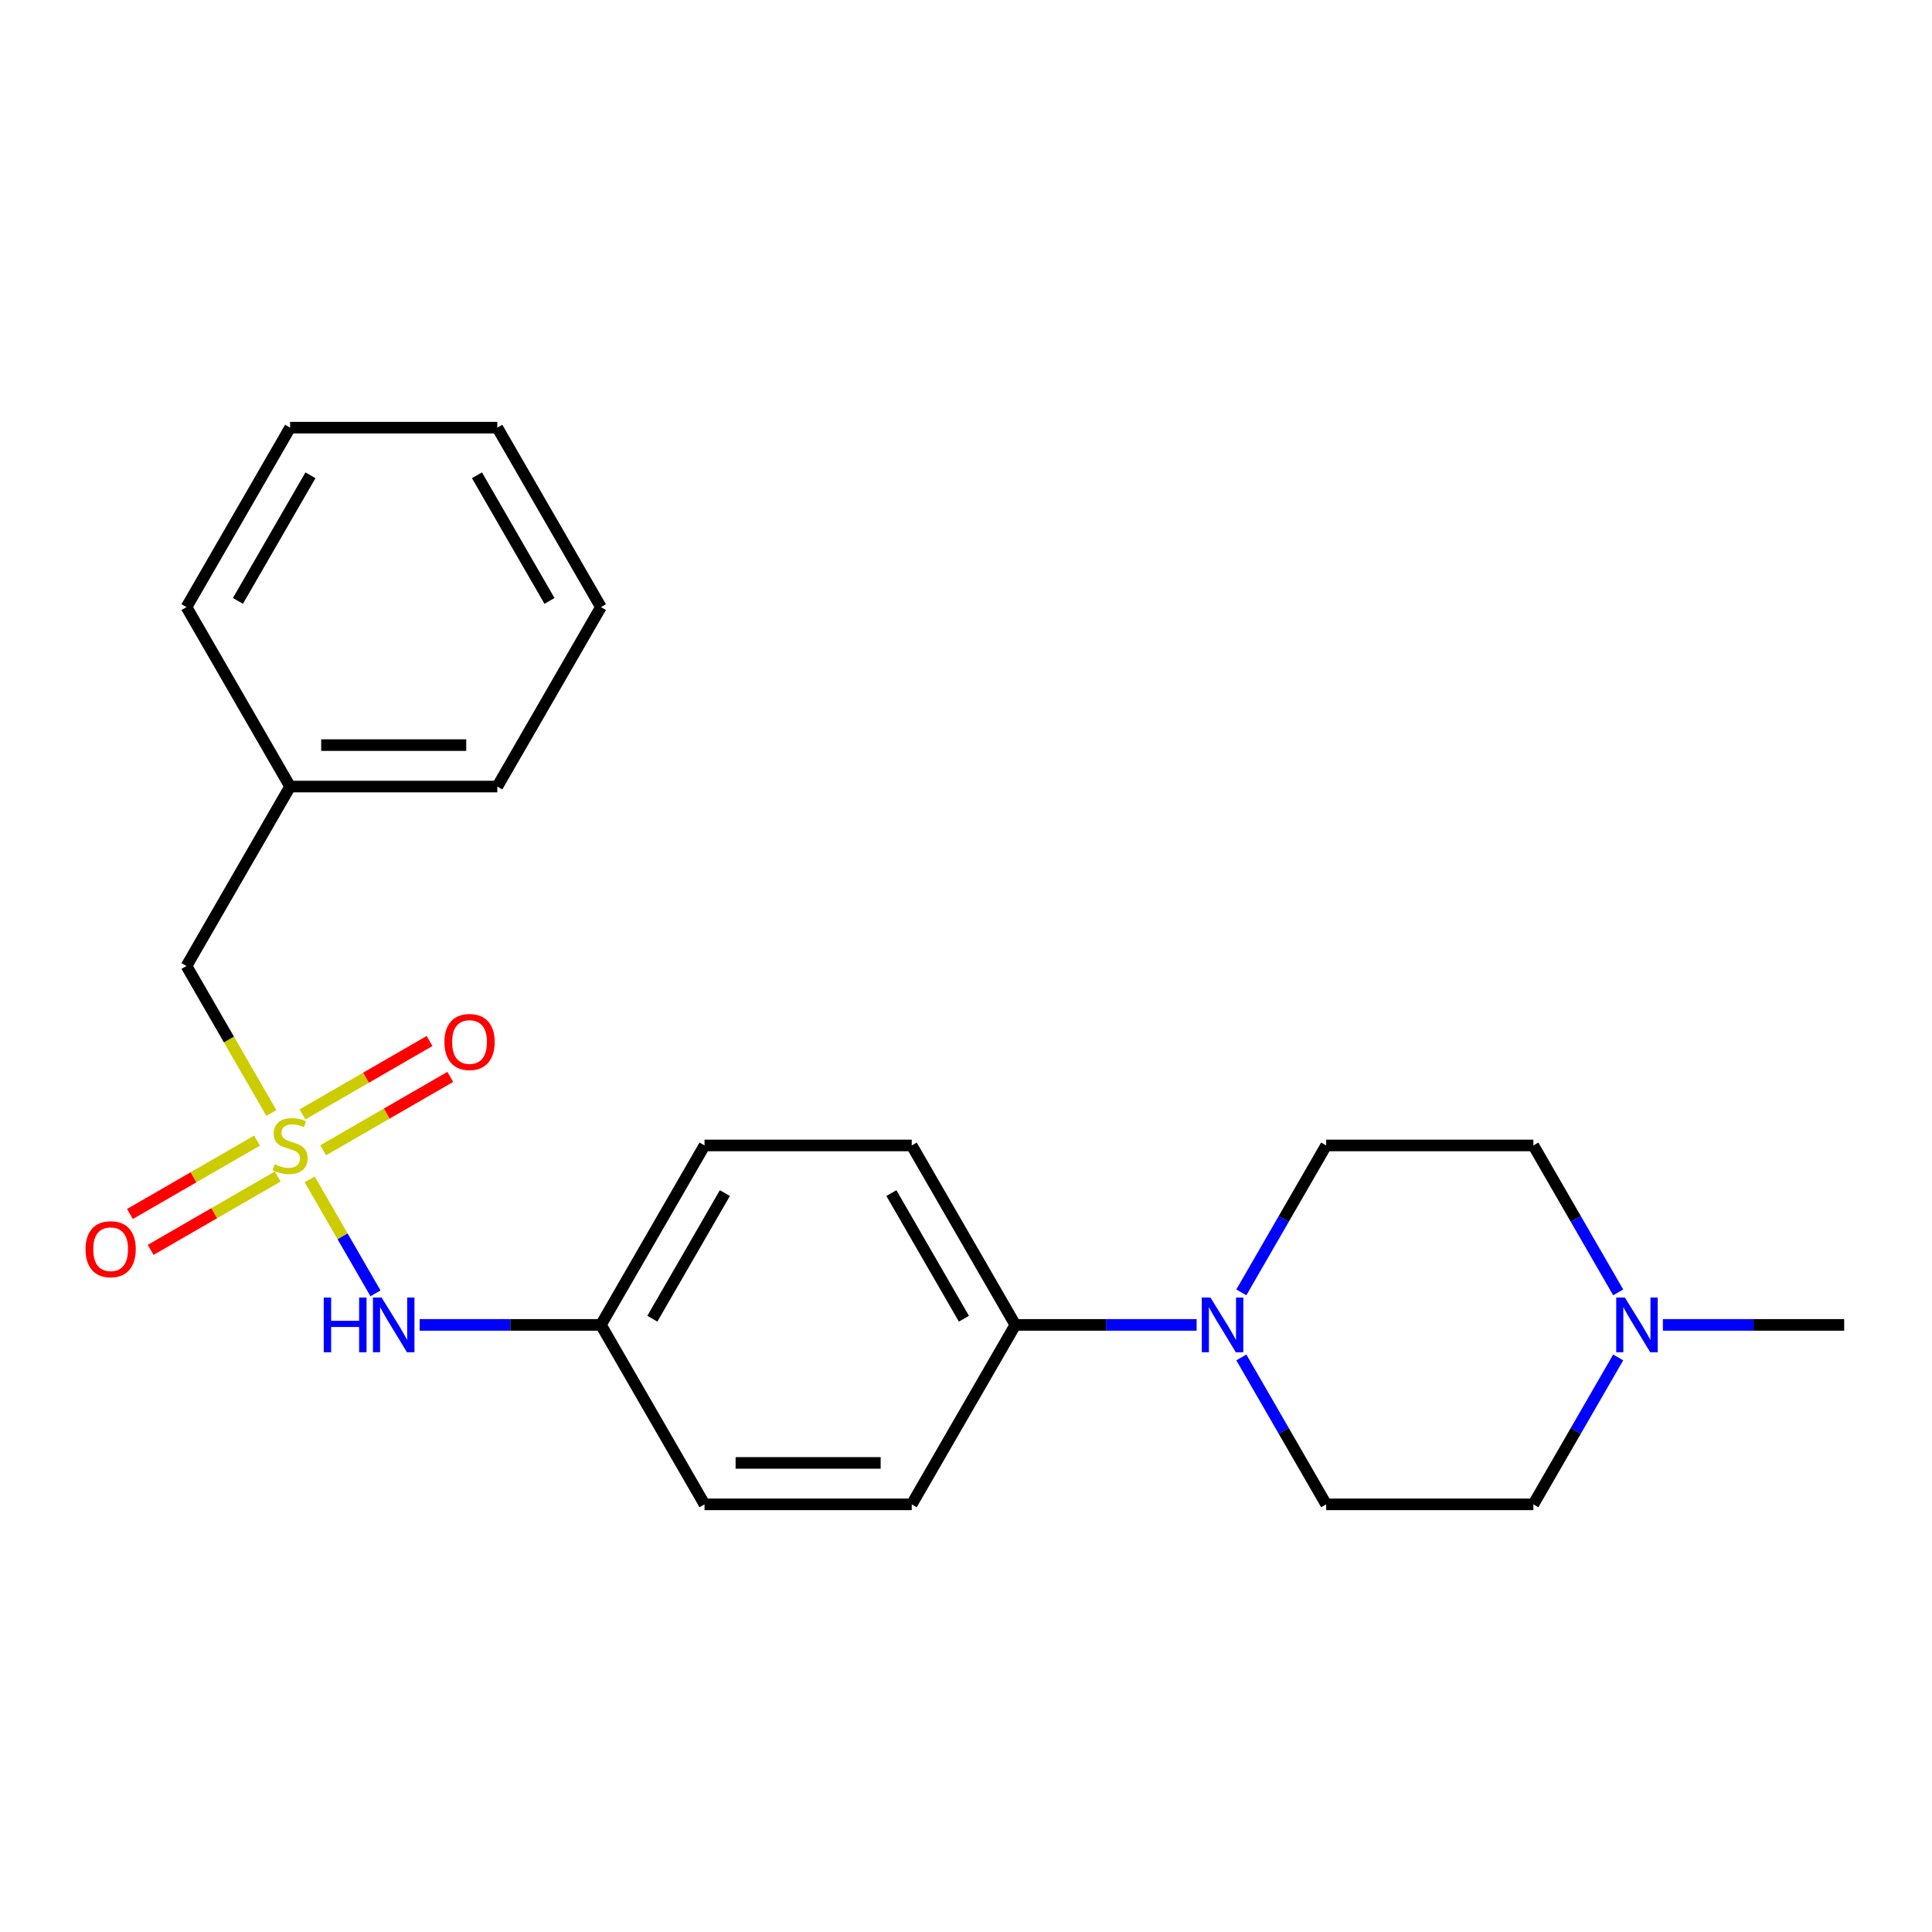 <?xml version='1.0' encoding='iso-8859-1'?>
<svg version='1.1' baseProfile='full'
              xmlns='http://www.w3.org/2000/svg'
                      xmlns:rdkit='http://www.rdkit.org/xml'
                      xmlns:xlink='http://www.w3.org/1999/xlink'
                  xml:space='preserve'
width='1000px' height='1000px' viewBox='0 0 1000 1000'>
<!-- END OF HEADER -->
<rect style='opacity:1.0;fill:#FFFFFF;stroke:none' width='1000' height='1000' x='0' y='0'> </rect>
<path class='bond-1' d='M 160.293,610.444 L 177.321,639.938' style='fill:none;fill-rule:evenodd;stroke:#CCCC00;stroke-width:6px;stroke-linecap:butt;stroke-linejoin:miter;stroke-opacity:1' />
<path class='bond-1' d='M 177.321,639.938 L 194.349,669.432' style='fill:none;fill-rule:evenodd;stroke:#0000FF;stroke-width:6px;stroke-linecap:butt;stroke-linejoin:miter;stroke-opacity:1' />
<path class='bond-3' d='M 167.278,595.381 L 200.168,576.392' style='fill:none;fill-rule:evenodd;stroke:#CCCC00;stroke-width:6px;stroke-linecap:butt;stroke-linejoin:miter;stroke-opacity:1' />
<path class='bond-3' d='M 200.168,576.392 L 233.058,557.403' style='fill:none;fill-rule:evenodd;stroke:#FF0000;stroke-width:6px;stroke-linecap:butt;stroke-linejoin:miter;stroke-opacity:1' />
<path class='bond-3' d='M 156.553,576.804 L 189.443,557.815' style='fill:none;fill-rule:evenodd;stroke:#CCCC00;stroke-width:6px;stroke-linecap:butt;stroke-linejoin:miter;stroke-opacity:1' />
<path class='bond-3' d='M 189.443,557.815 L 222.333,538.826' style='fill:none;fill-rule:evenodd;stroke:#FF0000;stroke-width:6px;stroke-linecap:butt;stroke-linejoin:miter;stroke-opacity:1' />
<path class='bond-4' d='M 133.03,590.385 L 100.14,609.374' style='fill:none;fill-rule:evenodd;stroke:#CCCC00;stroke-width:6px;stroke-linecap:butt;stroke-linejoin:miter;stroke-opacity:1' />
<path class='bond-4' d='M 100.14,609.374 L 67.25,628.363' style='fill:none;fill-rule:evenodd;stroke:#FF0000;stroke-width:6px;stroke-linecap:butt;stroke-linejoin:miter;stroke-opacity:1' />
<path class='bond-4' d='M 143.755,608.962 L 110.865,627.951' style='fill:none;fill-rule:evenodd;stroke:#CCCC00;stroke-width:6px;stroke-linecap:butt;stroke-linejoin:miter;stroke-opacity:1' />
<path class='bond-4' d='M 110.865,627.951 L 77.975,646.94' style='fill:none;fill-rule:evenodd;stroke:#FF0000;stroke-width:6px;stroke-linecap:butt;stroke-linejoin:miter;stroke-opacity:1' />
<path class='bond-6' d='M 140.454,576.082 L 118.491,538.041' style='fill:none;fill-rule:evenodd;stroke:#CCCC00;stroke-width:6px;stroke-linecap:butt;stroke-linejoin:miter;stroke-opacity:1' />
<path class='bond-6' d='M 118.491,538.041 L 96.528,500' style='fill:none;fill-rule:evenodd;stroke:#000000;stroke-width:6px;stroke-linecap:butt;stroke-linejoin:miter;stroke-opacity:1' />
<path class='bond-0' d='M 619.368,685.766 L 572.452,685.766' style='fill:none;fill-rule:evenodd;stroke:#0000FF;stroke-width:6px;stroke-linecap:butt;stroke-linejoin:miter;stroke-opacity:1' />
<path class='bond-0' d='M 572.452,685.766 L 525.537,685.766' style='fill:none;fill-rule:evenodd;stroke:#000000;stroke-width:6px;stroke-linecap:butt;stroke-linejoin:miter;stroke-opacity:1' />
<path class='bond-7' d='M 642.512,668.925 L 664.464,630.904' style='fill:none;fill-rule:evenodd;stroke:#0000FF;stroke-width:6px;stroke-linecap:butt;stroke-linejoin:miter;stroke-opacity:1' />
<path class='bond-7' d='M 664.464,630.904 L 686.415,592.883' style='fill:none;fill-rule:evenodd;stroke:#000000;stroke-width:6px;stroke-linecap:butt;stroke-linejoin:miter;stroke-opacity:1' />
<path class='bond-8' d='M 642.512,702.608 L 664.464,740.628' style='fill:none;fill-rule:evenodd;stroke:#0000FF;stroke-width:6px;stroke-linecap:butt;stroke-linejoin:miter;stroke-opacity:1' />
<path class='bond-8' d='M 664.464,740.628 L 686.415,778.649' style='fill:none;fill-rule:evenodd;stroke:#000000;stroke-width:6px;stroke-linecap:butt;stroke-linejoin:miter;stroke-opacity:1' />
<path class='bond-13' d='M 217.201,685.766 L 264.117,685.766' style='fill:none;fill-rule:evenodd;stroke:#0000FF;stroke-width:6px;stroke-linecap:butt;stroke-linejoin:miter;stroke-opacity:1' />
<path class='bond-13' d='M 264.117,685.766 L 311.032,685.766' style='fill:none;fill-rule:evenodd;stroke:#000000;stroke-width:6px;stroke-linecap:butt;stroke-linejoin:miter;stroke-opacity:1' />
<path class='bond-2' d='M 837.57,702.608 L 815.619,740.628' style='fill:none;fill-rule:evenodd;stroke:#0000FF;stroke-width:6px;stroke-linecap:butt;stroke-linejoin:miter;stroke-opacity:1' />
<path class='bond-2' d='M 815.619,740.628 L 793.667,778.649' style='fill:none;fill-rule:evenodd;stroke:#000000;stroke-width:6px;stroke-linecap:butt;stroke-linejoin:miter;stroke-opacity:1' />
<path class='bond-17' d='M 860.715,685.766 L 907.63,685.766' style='fill:none;fill-rule:evenodd;stroke:#0000FF;stroke-width:6px;stroke-linecap:butt;stroke-linejoin:miter;stroke-opacity:1' />
<path class='bond-17' d='M 907.63,685.766 L 954.545,685.766' style='fill:none;fill-rule:evenodd;stroke:#000000;stroke-width:6px;stroke-linecap:butt;stroke-linejoin:miter;stroke-opacity:1' />
<path class='bond-25' d='M 837.57,668.925 L 815.619,630.904' style='fill:none;fill-rule:evenodd;stroke:#0000FF;stroke-width:6px;stroke-linecap:butt;stroke-linejoin:miter;stroke-opacity:1' />
<path class='bond-25' d='M 815.619,630.904 L 793.667,592.883' style='fill:none;fill-rule:evenodd;stroke:#000000;stroke-width:6px;stroke-linecap:butt;stroke-linejoin:miter;stroke-opacity:1' />
<path class='bond-5' d='M 525.537,685.766 L 471.911,592.883' style='fill:none;fill-rule:evenodd;stroke:#000000;stroke-width:6px;stroke-linecap:butt;stroke-linejoin:miter;stroke-opacity:1' />
<path class='bond-5' d='M 498.916,682.559 L 461.378,617.541' style='fill:none;fill-rule:evenodd;stroke:#000000;stroke-width:6px;stroke-linecap:butt;stroke-linejoin:miter;stroke-opacity:1' />
<path class='bond-23' d='M 525.537,685.766 L 471.911,778.649' style='fill:none;fill-rule:evenodd;stroke:#000000;stroke-width:6px;stroke-linecap:butt;stroke-linejoin:miter;stroke-opacity:1' />
<path class='bond-16' d='M 96.528,500 L 150.154,407.117' style='fill:none;fill-rule:evenodd;stroke:#000000;stroke-width:6px;stroke-linecap:butt;stroke-linejoin:miter;stroke-opacity:1' />
<path class='bond-11' d='M 686.415,592.883 L 793.667,592.883' style='fill:none;fill-rule:evenodd;stroke:#000000;stroke-width:6px;stroke-linecap:butt;stroke-linejoin:miter;stroke-opacity:1' />
<path class='bond-12' d='M 686.415,778.649 L 793.667,778.649' style='fill:none;fill-rule:evenodd;stroke:#000000;stroke-width:6px;stroke-linecap:butt;stroke-linejoin:miter;stroke-opacity:1' />
<path class='bond-9' d='M 471.911,592.883 L 364.658,592.883' style='fill:none;fill-rule:evenodd;stroke:#000000;stroke-width:6px;stroke-linecap:butt;stroke-linejoin:miter;stroke-opacity:1' />
<path class='bond-10' d='M 471.911,778.649 L 364.658,778.649' style='fill:none;fill-rule:evenodd;stroke:#000000;stroke-width:6px;stroke-linecap:butt;stroke-linejoin:miter;stroke-opacity:1' />
<path class='bond-10' d='M 455.823,757.199 L 380.746,757.199' style='fill:none;fill-rule:evenodd;stroke:#000000;stroke-width:6px;stroke-linecap:butt;stroke-linejoin:miter;stroke-opacity:1' />
<path class='bond-14' d='M 311.032,685.766 L 364.658,778.649' style='fill:none;fill-rule:evenodd;stroke:#000000;stroke-width:6px;stroke-linecap:butt;stroke-linejoin:miter;stroke-opacity:1' />
<path class='bond-15' d='M 311.032,685.766 L 364.658,592.883' style='fill:none;fill-rule:evenodd;stroke:#000000;stroke-width:6px;stroke-linecap:butt;stroke-linejoin:miter;stroke-opacity:1' />
<path class='bond-15' d='M 337.653,682.559 L 375.191,617.541' style='fill:none;fill-rule:evenodd;stroke:#000000;stroke-width:6px;stroke-linecap:butt;stroke-linejoin:miter;stroke-opacity:1' />
<path class='bond-18' d='M 150.154,407.117 L 257.406,407.117' style='fill:none;fill-rule:evenodd;stroke:#000000;stroke-width:6px;stroke-linecap:butt;stroke-linejoin:miter;stroke-opacity:1' />
<path class='bond-18' d='M 166.242,385.666 L 241.318,385.666' style='fill:none;fill-rule:evenodd;stroke:#000000;stroke-width:6px;stroke-linecap:butt;stroke-linejoin:miter;stroke-opacity:1' />
<path class='bond-19' d='M 150.154,407.117 L 96.528,314.234' style='fill:none;fill-rule:evenodd;stroke:#000000;stroke-width:6px;stroke-linecap:butt;stroke-linejoin:miter;stroke-opacity:1' />
<path class='bond-20' d='M 257.406,407.117 L 311.032,314.234' style='fill:none;fill-rule:evenodd;stroke:#000000;stroke-width:6px;stroke-linecap:butt;stroke-linejoin:miter;stroke-opacity:1' />
<path class='bond-21' d='M 96.528,314.234 L 150.154,221.351' style='fill:none;fill-rule:evenodd;stroke:#000000;stroke-width:6px;stroke-linecap:butt;stroke-linejoin:miter;stroke-opacity:1' />
<path class='bond-21' d='M 123.148,311.026 L 160.687,246.008' style='fill:none;fill-rule:evenodd;stroke:#000000;stroke-width:6px;stroke-linecap:butt;stroke-linejoin:miter;stroke-opacity:1' />
<path class='bond-24' d='M 311.032,314.234 L 257.406,221.351' style='fill:none;fill-rule:evenodd;stroke:#000000;stroke-width:6px;stroke-linecap:butt;stroke-linejoin:miter;stroke-opacity:1' />
<path class='bond-24' d='M 284.412,311.026 L 246.873,246.008' style='fill:none;fill-rule:evenodd;stroke:#000000;stroke-width:6px;stroke-linecap:butt;stroke-linejoin:miter;stroke-opacity:1' />
<path class='bond-22' d='M 150.154,221.351 L 257.406,221.351' style='fill:none;fill-rule:evenodd;stroke:#000000;stroke-width:6px;stroke-linecap:butt;stroke-linejoin:miter;stroke-opacity:1' />
<path  class='atom-0' d='M 142.154 602.603
Q 142.474 602.723, 143.794 603.283
Q 145.114 603.843, 146.554 604.203
Q 148.034 604.523, 149.474 604.523
Q 152.154 604.523, 153.714 603.243
Q 155.274 601.923, 155.274 599.643
Q 155.274 598.083, 154.474 597.123
Q 153.714 596.163, 152.514 595.643
Q 151.314 595.123, 149.314 594.523
Q 146.794 593.763, 145.274 593.043
Q 143.794 592.323, 142.714 590.803
Q 141.674 589.283, 141.674 586.723
Q 141.674 583.163, 144.074 580.963
Q 146.514 578.763, 151.314 578.763
Q 154.594 578.763, 158.314 580.323
L 157.394 583.403
Q 153.994 582.003, 151.434 582.003
Q 148.674 582.003, 147.154 583.163
Q 145.634 584.283, 145.674 586.243
Q 145.674 587.763, 146.434 588.683
Q 147.234 589.603, 148.354 590.123
Q 149.514 590.643, 151.434 591.243
Q 153.994 592.043, 155.514 592.843
Q 157.034 593.643, 158.114 595.283
Q 159.234 596.883, 159.234 599.643
Q 159.234 603.563, 156.594 605.683
Q 153.994 607.763, 149.634 607.763
Q 147.114 607.763, 145.194 607.203
Q 143.314 606.683, 141.074 605.763
L 142.154 602.603
' fill='#CCCC00'/>
<path  class='atom-1' d='M 626.529 671.606
L 635.809 686.606
Q 636.729 688.086, 638.209 690.766
Q 639.689 693.446, 639.769 693.606
L 639.769 671.606
L 643.529 671.606
L 643.529 699.926
L 639.649 699.926
L 629.689 683.526
Q 628.529 681.606, 627.289 679.406
Q 626.089 677.206, 625.729 676.526
L 625.729 699.926
L 622.049 699.926
L 622.049 671.606
L 626.529 671.606
' fill='#0000FF'/>
<path  class='atom-2' d='M 167.56 671.606
L 171.4 671.606
L 171.4 683.646
L 185.88 683.646
L 185.88 671.606
L 189.72 671.606
L 189.72 699.926
L 185.88 699.926
L 185.88 686.846
L 171.4 686.846
L 171.4 699.926
L 167.56 699.926
L 167.56 671.606
' fill='#0000FF'/>
<path  class='atom-2' d='M 197.52 671.606
L 206.8 686.606
Q 207.72 688.086, 209.2 690.766
Q 210.68 693.446, 210.76 693.606
L 210.76 671.606
L 214.52 671.606
L 214.52 699.926
L 210.64 699.926
L 200.68 683.526
Q 199.52 681.606, 198.28 679.406
Q 197.08 677.206, 196.72 676.526
L 196.72 699.926
L 193.04 699.926
L 193.04 671.606
L 197.52 671.606
' fill='#0000FF'/>
<path  class='atom-3' d='M 841.033 671.606
L 850.313 686.606
Q 851.233 688.086, 852.713 690.766
Q 854.193 693.446, 854.273 693.606
L 854.273 671.606
L 858.033 671.606
L 858.033 699.926
L 854.153 699.926
L 844.193 683.526
Q 843.033 681.606, 841.793 679.406
Q 840.593 677.206, 840.233 676.526
L 840.233 699.926
L 836.553 699.926
L 836.553 671.606
L 841.033 671.606
' fill='#0000FF'/>
<path  class='atom-4' d='M 230.037 539.337
Q 230.037 532.537, 233.397 528.737
Q 236.757 524.937, 243.037 524.937
Q 249.317 524.937, 252.677 528.737
Q 256.037 532.537, 256.037 539.337
Q 256.037 546.217, 252.637 550.137
Q 249.237 554.017, 243.037 554.017
Q 236.797 554.017, 233.397 550.137
Q 230.037 546.257, 230.037 539.337
M 243.037 550.817
Q 247.357 550.817, 249.677 547.937
Q 252.037 545.017, 252.037 539.337
Q 252.037 533.777, 249.677 530.977
Q 247.357 528.137, 243.037 528.137
Q 238.717 528.137, 236.357 530.937
Q 234.037 533.737, 234.037 539.337
Q 234.037 545.057, 236.357 547.937
Q 238.717 550.817, 243.037 550.817
' fill='#FF0000'/>
<path  class='atom-5' d='M 44.271 646.589
Q 44.271 639.789, 47.631 635.989
Q 50.991 632.189, 57.271 632.189
Q 63.551 632.189, 66.911 635.989
Q 70.271 639.789, 70.271 646.589
Q 70.271 653.469, 66.871 657.389
Q 63.471 661.269, 57.271 661.269
Q 51.031 661.269, 47.631 657.389
Q 44.271 653.509, 44.271 646.589
M 57.271 658.069
Q 61.591 658.069, 63.911 655.189
Q 66.271 652.269, 66.271 646.589
Q 66.271 641.029, 63.911 638.229
Q 61.591 635.389, 57.271 635.389
Q 52.951 635.389, 50.591 638.189
Q 48.271 640.989, 48.271 646.589
Q 48.271 652.309, 50.591 655.189
Q 52.951 658.069, 57.271 658.069
' fill='#FF0000'/>
</svg>
